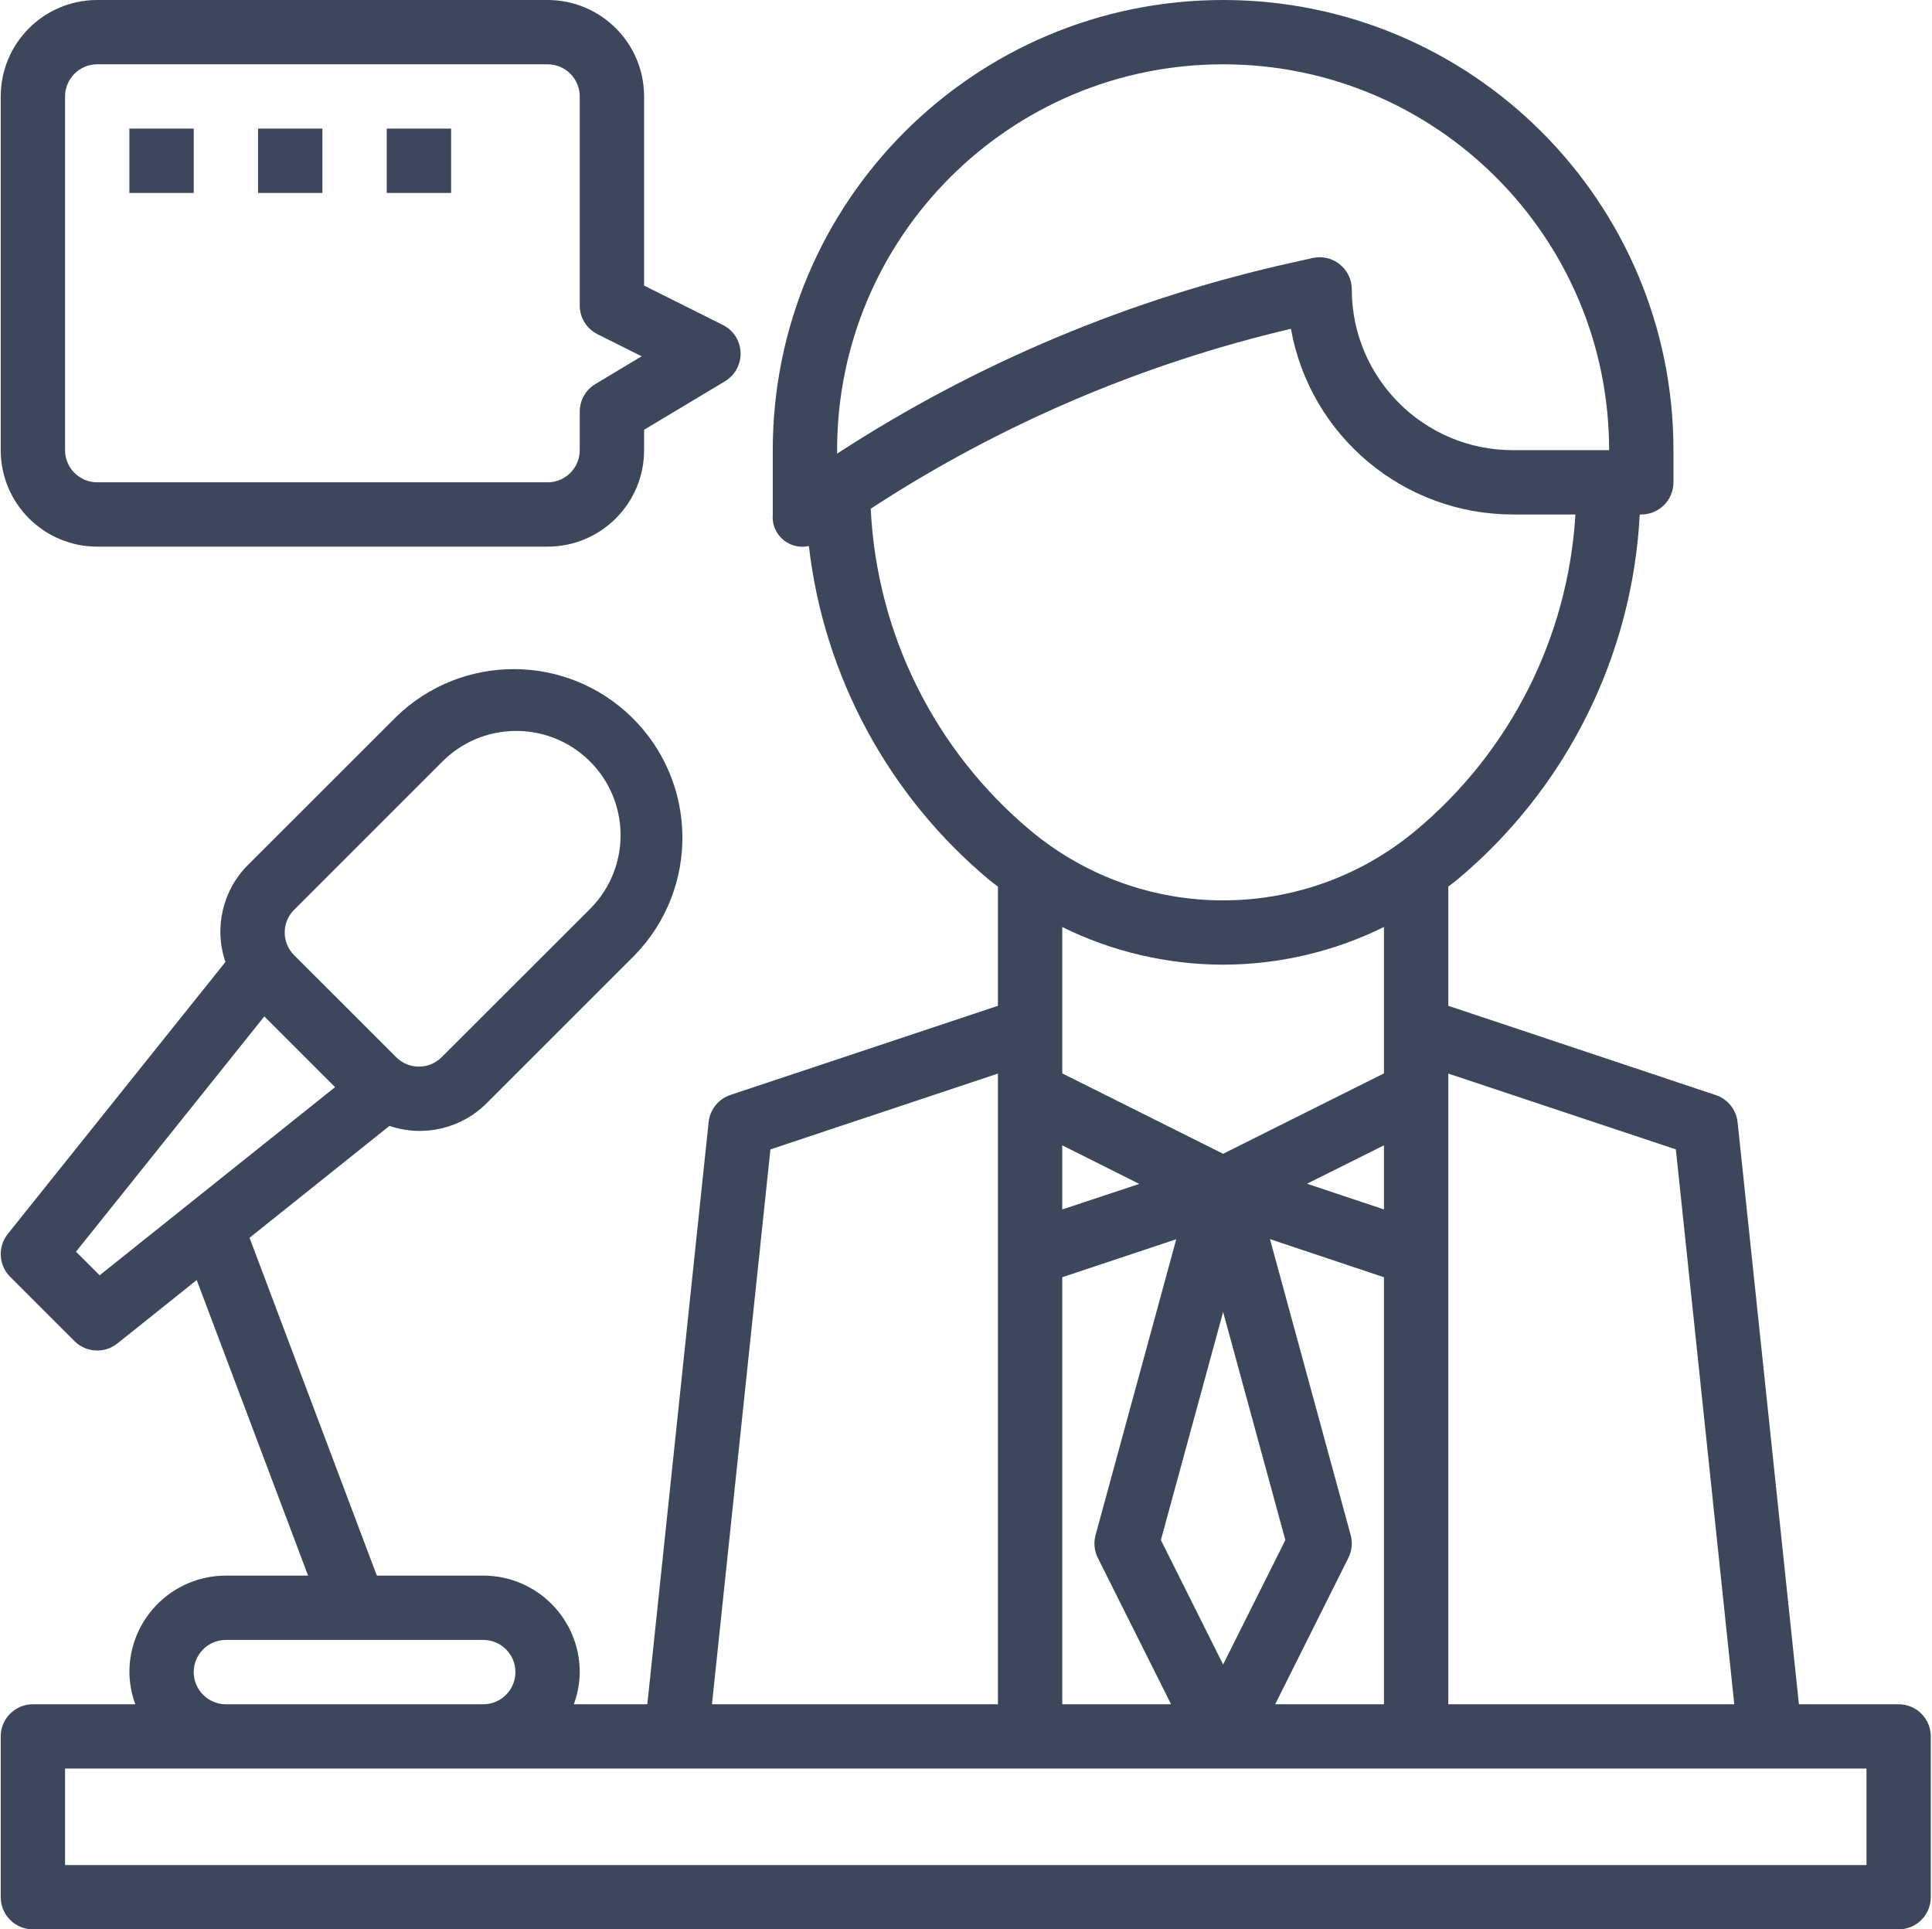 <svg xmlns="http://www.w3.org/2000/svg" preserveAspectRatio="xMidYMid" width="69.1" height="69" viewBox="0 0 69.1 69"><path d="M67.907,69.002 L1.177,69.002 C0.541,69.002 0.026,68.487 0.026,67.851 L0.026,62.101 C0.026,61.466 0.541,60.952 1.177,60.952 L4.840,60.952 C4.704,60.583 4.632,60.194 4.628,59.801 C4.628,57.896 6.174,56.351 8.080,56.351 L11.019,56.351 L7.036,45.779 L4.197,48.049 C3.739,48.415 3.079,48.379 2.664,47.964 L0.363,45.664 C-0.051,45.250 -0.088,44.590 0.278,44.132 L8.063,34.405 C7.643,33.178 7.966,31.818 8.893,30.910 L14.170,25.637 C16.511,23.362 20.239,23.362 22.580,25.637 C24.969,27.959 25.022,31.776 22.699,34.164 L17.423,39.438 C16.514,40.362 15.156,40.684 13.929,40.267 L8.925,44.268 L13.478,56.351 L17.284,56.351 C19.190,56.351 20.735,57.896 20.735,59.801 C20.732,60.194 20.660,60.583 20.524,60.952 L23.152,60.952 L25.345,40.131 C25.392,39.683 25.697,39.303 26.125,39.160 L35.692,35.973 L35.692,31.707 C35.592,31.629 35.487,31.559 35.390,31.477 C31.783,28.470 29.470,24.192 28.930,19.528 C28.823,19.552 28.713,19.560 28.604,19.550 C28.020,19.499 27.587,18.984 27.639,18.400 L27.639,16.100 C27.639,7.208 34.850,-0.000 43.746,-0.000 C52.642,-0.000 59.853,7.208 59.853,16.100 L59.853,17.250 C59.853,17.885 59.338,18.400 58.703,18.400 L58.647,18.400 C58.382,23.480 56.010,28.219 52.102,31.476 C52.003,31.557 51.900,31.628 51.800,31.706 L51.800,35.972 L61.367,39.165 C61.795,39.308 62.100,39.687 62.147,40.136 L64.340,60.952 L67.907,60.952 C68.542,60.952 69.057,61.466 69.057,62.101 L69.057,67.851 C69.057,68.487 68.542,69.002 67.907,69.002 ZM14.170,37.810 C14.619,38.259 15.347,38.259 15.796,37.810 L21.073,32.538 C21.093,32.518 21.113,32.498 21.132,32.478 C22.573,31.005 22.546,28.643 21.073,27.204 C19.599,25.764 17.237,25.791 15.796,27.263 L10.520,32.538 L10.520,32.536 C10.071,32.986 10.071,33.714 10.520,34.162 L14.170,37.810 ZM11.985,38.881 L9.454,36.351 L2.718,44.766 L3.563,45.610 L11.985,38.881 ZM17.284,58.651 L8.080,58.651 C7.444,58.651 6.929,59.166 6.929,59.801 C6.929,60.436 7.444,60.952 8.080,60.952 L17.284,60.952 C17.919,60.952 18.435,60.436 18.435,59.801 C18.435,59.166 17.919,58.651 17.284,58.651 ZM27.555,41.107 L25.464,60.952 L35.692,60.952 L35.692,38.396 L27.555,41.107 ZM43.746,2.300 C36.121,2.300 29.940,8.478 29.940,16.100 L29.940,16.224 C34.924,12.982 40.451,10.664 46.258,9.382 L46.948,9.228 C47.030,9.209 47.114,9.200 47.197,9.200 C47.833,9.200 48.348,9.715 48.348,10.350 C48.352,13.524 50.925,16.096 54.101,16.100 L57.552,16.100 C57.552,8.478 51.371,2.300 43.746,2.300 ZM56.347,18.400 L54.101,18.400 C50.199,18.395 46.860,15.599 46.171,11.760 C40.826,13.014 35.740,15.191 31.143,18.193 C31.355,22.663 33.430,26.840 36.865,29.710 C40.851,33.032 46.642,33.032 50.628,29.710 C54.013,26.889 56.082,22.797 56.347,18.400 ZM45.422,44.317 L48.308,54.898 C48.382,55.170 48.354,55.461 48.227,55.714 L45.608,60.952 L49.499,60.952 L49.499,45.680 L45.422,44.317 ZM49.499,43.255 L49.499,40.962 L46.746,42.335 L49.499,43.255 ZM45.972,55.080 L43.746,46.921 L41.520,55.079 L43.746,59.530 L45.972,55.080 ZM39.265,55.718 C39.138,55.465 39.110,55.174 39.184,54.901 L42.070,44.321 L37.993,45.679 L37.993,60.952 L41.884,60.952 L39.265,55.718 ZM40.747,42.342 L37.993,40.962 L37.993,43.255 L40.747,42.342 ZM43.746,41.264 L49.499,38.389 L49.499,33.154 C47.709,34.037 45.741,34.498 43.746,34.501 C41.751,34.498 39.783,34.038 37.993,33.155 L37.993,38.389 L43.746,41.264 ZM59.939,41.107 L51.800,38.396 L51.800,60.952 L62.028,60.952 L59.939,41.107 ZM66.757,63.251 L2.327,63.251 L2.327,66.702 L66.757,66.702 L66.757,63.251 ZM25.930,13.636 L23.037,15.371 L23.037,16.100 C23.037,18.006 21.491,19.550 19.585,19.550 L3.478,19.550 C1.572,19.550 0.026,18.006 0.026,16.100 L0.026,3.450 C0.026,1.544 1.572,-0.000 3.478,-0.000 L19.585,-0.000 C21.491,-0.000 23.037,1.544 23.037,3.450 L23.037,10.214 L25.853,11.621 C26.049,11.719 26.213,11.870 26.325,12.058 C26.652,12.603 26.475,13.309 25.930,13.636 ZM21.372,11.954 C20.982,11.759 20.735,11.361 20.735,10.925 L20.735,3.450 C20.735,2.815 20.220,2.300 19.585,2.300 L3.478,2.300 C2.842,2.300 2.327,2.815 2.327,3.450 L2.327,16.100 C2.327,16.735 2.842,17.250 3.478,17.250 L19.585,17.250 C20.220,17.250 20.735,16.735 20.735,16.100 L20.735,14.720 C20.736,14.316 20.948,13.942 21.295,13.735 L22.949,12.742 L21.372,11.954 ZM13.832,4.600 L16.134,4.600 L16.134,6.900 L13.832,6.900 L13.832,4.600 ZM9.230,4.600 L11.531,4.600 L11.531,6.900 L9.230,6.900 L9.230,4.600 ZM4.628,4.600 L6.929,4.600 L6.929,6.900 L4.628,6.900 L4.628,4.600 Z" fill="#3d475b" fill-rule="evenodd"/></svg>